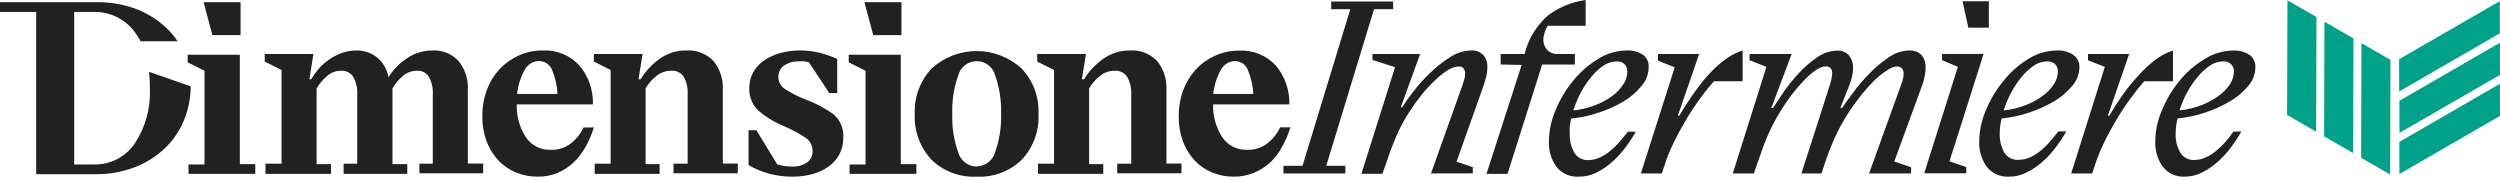 <svg width="193" height="14" viewBox="0 0 193 14" fill="none" xmlns="http://www.w3.org/2000/svg">
<path fill-rule="evenodd" clip-rule="evenodd" d="M176.59 0.025L178.831 1.311L178.805 10.169L176.564 8.876L176.59 0.025ZM192.981 0.09L185.208 4.571L185.221 7.058L192.987 2.571L192.981 0.09ZM185.234 7.779L192.994 3.298L193 5.779L185.24 10.259L185.234 7.779ZM185.227 10.954L192.994 6.467L193 8.948L185.234 13.435L185.227 10.954ZM182.305 3.331L184.545 4.623L184.519 13.474L182.279 12.181L182.305 3.331ZM181.688 2.967L179.448 1.675L179.422 10.526L181.662 11.818L181.688 2.967Z" fill="#00A188"/>
<path fill-rule="evenodd" clip-rule="evenodd" d="M115.848 4.169V4.981L117.471 5.013L114.757 13.422H116.381L119.056 4.981H121.582V4.169H120.218C120.07 4.172 119.924 4.144 119.787 4.087C119.651 4.03 119.528 3.945 119.426 3.838C119.24 3.624 119.141 3.348 119.147 3.065C119.149 2.879 119.182 2.695 119.244 2.52C119.298 2.333 119.379 2.156 119.485 1.994H122.413V0C121.361 0.145 120.363 0.554 119.51 1.188C118.629 1.958 118.002 2.977 117.712 4.111V4.169H115.848ZM107.549 0.117H102.77V0.708H104.244L100.555 12.799H99.081V13.39H103.861V12.799H102.387L106.075 0.708H107.549V0.117ZM33.41 12.637H32.378V13.377H37.3V12.624H36.118V6.942C36.165 6.133 35.908 5.337 35.397 4.708C35.146 4.435 34.838 4.22 34.495 4.08C34.151 3.94 33.781 3.877 33.41 3.896C32.672 3.888 31.951 4.116 31.352 4.546C30.798 4.914 30.334 5.402 29.994 5.974C29.892 5.381 29.587 4.841 29.131 4.448C28.665 4.076 28.084 3.881 27.488 3.896C27.1 3.897 26.715 3.967 26.352 4.104C26.01 4.23 25.687 4.4 25.39 4.61C25.101 4.809 24.837 5.042 24.605 5.305C24.389 5.558 24.195 5.83 24.027 6.117H23.884L24.196 4.169H20.436V4.753L21.735 5.403V12.637H20.494V13.422H25.553V12.669H24.442V6.825C24.646 6.482 24.902 6.172 25.202 5.909C25.505 5.621 25.907 5.46 26.326 5.461C26.512 5.448 26.699 5.485 26.866 5.57C27.033 5.655 27.174 5.783 27.274 5.942C27.499 6.353 27.604 6.818 27.579 7.286V12.637H26.527V13.422H31.443V12.669H30.3V6.825C30.505 6.469 30.768 6.151 31.079 5.883C31.381 5.614 31.771 5.463 32.176 5.461C32.362 5.446 32.549 5.483 32.715 5.568C32.882 5.653 33.021 5.782 33.118 5.942C33.339 6.354 33.44 6.819 33.41 7.286V12.637ZM41.495 13.637C40.916 13.642 40.341 13.529 39.806 13.306C39.291 13.091 38.829 12.767 38.449 12.358C38.057 11.927 37.753 11.424 37.553 10.877C37.333 10.265 37.225 9.618 37.235 8.968C37.229 8.279 37.348 7.595 37.586 6.948C37.803 6.356 38.134 5.811 38.56 5.344C38.981 4.897 39.486 4.537 40.047 4.286C40.628 4.024 41.26 3.891 41.898 3.896C42.429 3.868 42.96 3.959 43.452 4.163C43.944 4.366 44.385 4.676 44.742 5.072C45.439 5.908 45.807 6.97 45.774 8.059H39.891C39.865 8.954 40.109 9.837 40.592 10.591C40.806 10.907 41.097 11.163 41.439 11.334C41.78 11.504 42.159 11.584 42.54 11.565C43.11 11.582 43.667 11.396 44.112 11.039C44.514 10.717 44.837 10.306 45.053 9.838H45.846C45.684 10.364 45.467 10.872 45.196 11.351C44.95 11.801 44.635 12.208 44.261 12.559C43.895 12.897 43.473 13.17 43.014 13.364C42.531 13.553 42.014 13.646 41.495 13.637ZM41.644 4.708C41.394 4.709 41.15 4.781 40.94 4.917C40.731 5.053 40.565 5.246 40.462 5.474C40.167 6.026 39.983 6.631 39.923 7.254H43.04C43.01 6.64 42.876 6.036 42.644 5.468C42.578 5.253 42.446 5.066 42.266 4.931C42.086 4.797 41.869 4.723 41.644 4.721V4.708ZM53.086 12.637H51.995V13.377H56.956V12.624H55.801V6.922C55.842 6.12 55.586 5.332 55.08 4.708C54.812 4.429 54.487 4.211 54.127 4.071C53.767 3.931 53.381 3.871 52.995 3.896C52.251 3.882 51.521 4.11 50.917 4.546C50.329 4.965 49.832 5.5 49.456 6.117H49.294L49.606 4.169H45.846V4.753L47.144 5.403V12.637H45.911V13.422H50.924V12.669H49.839V6.825C50.05 6.464 50.325 6.145 50.651 5.883C50.976 5.608 51.388 5.458 51.813 5.461C52.003 5.444 52.193 5.479 52.365 5.561C52.536 5.644 52.682 5.771 52.788 5.929C53.01 6.338 53.114 6.801 53.086 7.266V12.637ZM61.145 13.637C60.533 13.64 59.923 13.559 59.333 13.397C58.793 13.245 58.274 13.027 57.788 12.747V10.052H58.392L60.002 12.689C60.179 12.741 60.359 12.783 60.541 12.812C60.741 12.844 60.943 12.859 61.145 12.858C61.55 12.878 61.952 12.771 62.294 12.552C62.439 12.45 62.556 12.312 62.632 12.152C62.708 11.991 62.742 11.814 62.729 11.637C62.73 11.441 62.683 11.247 62.591 11.074C62.499 10.901 62.366 10.753 62.203 10.643C61.632 10.265 61.025 9.943 60.392 9.682C59.718 9.4 59.093 9.012 58.541 8.533C58.307 8.308 58.124 8.036 58.004 7.735C57.884 7.434 57.83 7.11 57.846 6.786C57.84 6.362 57.945 5.943 58.151 5.572C58.357 5.212 58.641 4.904 58.983 4.669C59.356 4.412 59.771 4.22 60.21 4.104C60.691 3.967 61.19 3.897 61.69 3.896C62.222 3.889 62.752 3.948 63.268 4.072C63.736 4.189 64.192 4.348 64.632 4.546V7.182H64.022L62.45 4.812C62.331 4.777 62.209 4.751 62.087 4.734C61.957 4.724 61.827 4.724 61.697 4.734C61.288 4.716 60.883 4.827 60.541 5.052C60.397 5.149 60.28 5.281 60.202 5.435C60.123 5.59 60.086 5.762 60.093 5.935C60.089 6.117 60.131 6.297 60.215 6.458C60.299 6.619 60.422 6.757 60.574 6.857C61.105 7.202 61.674 7.488 62.268 7.708C62.983 7.98 63.662 8.34 64.288 8.78C64.562 8.994 64.779 9.273 64.921 9.591C65.062 9.909 65.124 10.257 65.1 10.604C65.113 11.052 65.013 11.496 64.809 11.895C64.605 12.293 64.302 12.633 63.931 12.884C63.545 13.146 63.116 13.339 62.664 13.455C62.168 13.583 61.657 13.644 61.145 13.637ZM73.523 13.349C74.122 13.572 74.76 13.671 75.399 13.637C76.036 13.67 76.673 13.572 77.271 13.349C77.868 13.125 78.414 12.781 78.873 12.338C79.315 11.868 79.658 11.313 79.881 10.707C80.104 10.101 80.203 9.457 80.171 8.812C80.203 8.168 80.103 7.525 79.88 6.92C79.657 6.315 79.314 5.762 78.873 5.292C77.923 4.423 76.683 3.941 75.395 3.941C74.108 3.941 72.868 4.423 71.918 5.292C71.478 5.763 71.136 6.316 70.912 6.921C70.689 7.525 70.59 8.168 70.619 8.812C70.589 9.457 70.689 10.101 70.912 10.707C71.135 11.312 71.477 11.867 71.918 12.338C72.378 12.782 72.925 13.126 73.523 13.349ZM76.305 12.524C76.046 12.727 75.728 12.84 75.399 12.845V12.858C75.072 12.852 74.757 12.741 74.499 12.541C74.241 12.341 74.056 12.062 73.97 11.747C73.634 10.8 73.479 9.797 73.516 8.793C73.479 7.79 73.634 6.79 73.97 5.844C74.048 5.524 74.232 5.239 74.492 5.035C74.751 4.831 75.072 4.721 75.402 4.721C75.732 4.721 76.052 4.831 76.312 5.035C76.572 5.239 76.755 5.524 76.834 5.844C77.161 6.783 77.313 7.773 77.282 8.767C77.317 9.771 77.165 10.773 76.834 11.721C76.75 12.04 76.564 12.322 76.305 12.524ZM86.25 12.637H87.334V7.266C87.352 6.8 87.242 6.337 87.016 5.929C86.909 5.771 86.761 5.645 86.589 5.562C86.417 5.48 86.226 5.445 86.035 5.461C85.617 5.463 85.212 5.612 84.892 5.883C84.567 6.145 84.292 6.464 84.081 6.825V12.669H85.172V13.422H80.133V12.637H81.373V5.403L80.074 4.753V4.169H83.834L83.522 6.117H83.691C84.07 5.498 84.572 4.963 85.165 4.546C85.769 4.11 86.499 3.882 87.243 3.896C87.629 3.871 88.015 3.931 88.375 4.071C88.735 4.211 89.061 4.429 89.328 4.708C89.834 5.332 90.09 6.12 90.049 6.922V12.624H91.211V13.377H86.25V12.637ZM93.549 13.306C94.083 13.529 94.657 13.642 95.237 13.637C95.757 13.644 96.273 13.549 96.757 13.358C97.234 13.168 97.674 12.896 98.055 12.552C98.422 12.2 98.731 11.793 98.971 11.345C99.241 10.865 99.459 10.358 99.62 9.832H98.828C98.611 10.3 98.289 10.711 97.886 11.033C97.439 11.395 96.877 11.584 96.302 11.565C95.921 11.584 95.541 11.504 95.2 11.334C94.859 11.163 94.567 10.907 94.354 10.591C93.871 9.837 93.626 8.954 93.653 8.059H99.536C99.568 6.97 99.201 5.908 98.503 5.072C98.145 4.679 97.704 4.371 97.212 4.17C96.72 3.969 96.19 3.88 95.659 3.909C95.021 3.904 94.39 4.037 93.808 4.299C93.247 4.549 92.741 4.909 92.321 5.357C91.896 5.824 91.565 6.369 91.347 6.961C91.109 7.608 90.991 8.292 90.996 8.981C90.987 9.631 91.095 10.278 91.315 10.89C91.514 11.437 91.819 11.94 92.211 12.371C92.586 12.773 93.042 13.092 93.549 13.306ZM94.683 4.917C94.892 4.781 95.136 4.709 95.386 4.708V4.721C95.606 4.729 95.818 4.805 95.993 4.939C96.167 5.073 96.296 5.258 96.36 5.468C96.592 6.036 96.726 6.64 96.757 7.254H93.665C93.725 6.631 93.909 6.026 94.204 5.474C94.307 5.246 94.473 5.053 94.683 4.917ZM110.471 13.39L112.906 6.565C112.928 6.49 112.952 6.415 112.975 6.342L112.975 6.341L112.975 6.34L112.976 6.337C113 6.26 113.023 6.186 113.043 6.117C113.086 5.983 113.108 5.843 113.108 5.701C113.118 5.545 113.072 5.391 112.978 5.266C112.929 5.219 112.871 5.182 112.807 5.158C112.744 5.135 112.676 5.125 112.608 5.13C112.305 5.15 112.014 5.251 111.763 5.422C111.407 5.648 111.077 5.912 110.776 6.208C110.408 6.557 110.063 6.93 109.744 7.325C109.408 7.74 109.096 8.173 108.809 8.624C108.388 9.269 108.027 9.951 107.731 10.663C107.439 11.357 107.12 12.234 106.763 13.306L106.724 13.416H105.101L107.698 5.188L105.952 4.623V4.169H109.634L108.14 8.279H108.25C108.445 7.961 108.737 7.552 109.114 7.059C109.51 6.546 109.944 6.064 110.413 5.617C110.881 5.165 111.395 4.763 111.945 4.416C112.425 4.089 112.989 3.908 113.569 3.896C113.742 3.883 113.916 3.907 114.078 3.968C114.241 4.028 114.388 4.124 114.51 4.247C114.73 4.512 114.842 4.851 114.822 5.195C114.824 5.454 114.791 5.711 114.725 5.961L114.549 6.559L112.445 12.481L113.699 12.903V13.383L110.471 13.39ZM121.861 13.637C121.54 13.655 121.219 13.598 120.924 13.468C120.629 13.338 120.37 13.14 120.166 12.89C119.749 12.309 119.541 11.604 119.575 10.89C119.587 10.065 119.764 9.25 120.095 8.494C120.427 7.683 120.878 6.926 121.433 6.247C121.976 5.569 122.636 4.993 123.381 4.546C124.036 4.131 124.794 3.906 125.569 3.896C126.029 3.869 126.484 3.992 126.868 4.247C127.008 4.36 127.119 4.505 127.19 4.67C127.261 4.835 127.291 5.016 127.277 5.195C127.269 5.726 127.074 6.236 126.725 6.637C126.332 7.114 125.86 7.521 125.329 7.838C124.713 8.198 124.06 8.49 123.381 8.708C122.705 8.935 122.006 9.083 121.296 9.15C121.251 9.344 121.212 9.546 121.186 9.741C121.174 9.924 121.174 10.109 121.186 10.293C121.159 10.819 121.283 11.341 121.543 11.799C121.657 11.979 121.817 12.126 122.006 12.225C122.196 12.323 122.408 12.369 122.621 12.358C122.922 12.357 123.219 12.29 123.491 12.163C123.784 12.032 124.057 11.861 124.303 11.656C124.566 11.442 124.809 11.205 125.03 10.948C125.186 10.766 125.332 10.587 125.478 10.409L125.478 10.408L125.478 10.408L125.479 10.408L125.48 10.406L125.482 10.404L125.482 10.404C125.548 10.323 125.613 10.243 125.68 10.163H126.29C126.048 10.586 125.779 10.994 125.485 11.383C125.18 11.793 124.834 12.169 124.452 12.507C124.087 12.831 123.681 13.106 123.244 13.325C122.816 13.54 122.341 13.647 121.861 13.637ZM124.796 4.74C124.433 4.746 124.08 4.862 123.783 5.072C123.428 5.313 123.111 5.607 122.842 5.942C122.534 6.315 122.265 6.717 122.037 7.143C121.806 7.587 121.613 8.05 121.459 8.526C122.046 8.466 122.623 8.327 123.173 8.111C123.636 7.935 124.073 7.696 124.472 7.403C124.812 7.156 125.103 6.848 125.329 6.494C125.519 6.206 125.625 5.871 125.634 5.526C125.64 5.312 125.56 5.104 125.413 4.948C125.33 4.874 125.232 4.817 125.126 4.781C125.02 4.746 124.908 4.732 124.796 4.74ZM126.673 13.39H128.297L128.498 12.767C128.681 12.187 128.909 11.623 129.18 11.078C129.452 10.494 129.771 9.916 130.102 9.351C130.433 8.786 130.79 8.241 131.173 7.708C131.528 7.21 131.91 6.73 132.316 6.273H134.531V3.896C134.022 4.06 133.545 4.31 133.121 4.637C132.651 4.997 132.217 5.402 131.823 5.844C131.404 6.323 131.013 6.826 130.654 7.351C130.286 7.883 129.948 8.409 129.641 8.929H129.53L131.173 4.169H127.991V4.682L129.29 5.195L126.673 13.39ZM135.407 13.39H133.771L136.368 5.163L135.069 4.65V4.169H138.316L136.745 8.338H136.875C137.07 8.033 137.342 7.624 137.686 7.117C138.042 6.602 138.435 6.114 138.862 5.656C139.285 5.194 139.76 4.782 140.277 4.429C140.727 4.105 141.263 3.924 141.816 3.909C141.991 3.896 142.166 3.923 142.328 3.988C142.49 4.054 142.635 4.155 142.752 4.286C142.963 4.566 143.07 4.91 143.057 5.26C143.057 5.479 143.031 5.697 142.979 5.909C142.927 6.13 142.859 6.347 142.778 6.559L142.076 8.331H142.213C142.414 8.039 142.693 7.637 143.063 7.143C143.448 6.626 143.866 6.136 144.317 5.676C144.769 5.208 145.27 4.791 145.81 4.429C146.263 4.101 146.803 3.916 147.362 3.896C147.54 3.881 147.719 3.905 147.887 3.965C148.056 4.026 148.209 4.122 148.336 4.247C148.558 4.511 148.672 4.85 148.654 5.195C148.655 5.413 148.636 5.63 148.596 5.844C148.549 6.092 148.482 6.335 148.395 6.572L146.239 12.468L147.537 12.91V13.39H144.291L146.758 6.565C146.825 6.406 146.877 6.24 146.914 6.072C146.944 5.944 146.96 5.813 146.959 5.682C146.965 5.607 146.956 5.532 146.933 5.461C146.909 5.389 146.872 5.323 146.823 5.266C146.766 5.217 146.7 5.18 146.629 5.156C146.558 5.133 146.482 5.124 146.408 5.13C146.173 5.158 145.95 5.245 145.758 5.383C145.421 5.594 145.103 5.835 144.81 6.104C144.452 6.451 144.114 6.817 143.797 7.202C143.446 7.63 143.109 8.091 142.771 8.598C142.518 8.987 142.297 9.351 142.122 9.676C141.946 10 141.777 10.325 141.622 10.682C141.466 11.039 141.316 11.396 141.167 11.786C141.018 12.176 140.862 12.643 140.693 13.169L140.615 13.39H139.07L141.264 6.565C141.31 6.409 141.355 6.247 141.388 6.085C141.424 5.947 141.444 5.805 141.446 5.663C141.452 5.524 141.413 5.388 141.336 5.273C141.282 5.217 141.216 5.175 141.142 5.15C141.069 5.125 140.99 5.118 140.914 5.13C140.537 5.13 140.018 5.455 139.355 6.117C138.625 6.868 137.985 7.7 137.446 8.598C137.212 8.974 137.018 9.332 136.849 9.656C136.68 9.981 136.531 10.306 136.388 10.65C136.245 10.994 136.102 11.364 135.966 11.767C135.829 12.169 135.66 12.643 135.472 13.169L135.407 13.39ZM154.149 13.469C154.445 13.598 154.767 13.656 155.09 13.637C155.571 13.642 156.046 13.528 156.473 13.306C156.909 13.086 157.315 12.811 157.681 12.488C158.062 12.149 158.408 11.773 158.713 11.364C159.009 10.976 159.278 10.568 159.518 10.143H158.908C158.841 10.225 158.774 10.306 158.707 10.388L158.707 10.389C158.561 10.567 158.414 10.746 158.259 10.929C158.039 11.188 157.796 11.425 157.531 11.637C157.285 11.842 157.012 12.012 156.72 12.143C156.447 12.271 156.15 12.337 155.849 12.338C155.632 12.357 155.414 12.315 155.219 12.219C155.023 12.123 154.857 11.976 154.739 11.793C154.479 11.335 154.355 10.812 154.382 10.286C154.382 10.117 154.388 9.929 154.414 9.734C154.44 9.539 154.479 9.338 154.525 9.143C155.234 9.078 155.934 8.93 156.609 8.702C157.289 8.484 157.942 8.193 158.557 7.832C159.097 7.521 159.576 7.117 159.973 6.637C160.323 6.237 160.521 5.726 160.531 5.195C160.54 5.012 160.503 4.829 160.423 4.664C160.344 4.498 160.225 4.355 160.077 4.247C159.694 3.992 159.238 3.868 158.778 3.896C158.003 3.906 157.245 4.131 156.59 4.546C155.857 4.992 155.209 5.564 154.674 6.234C154.114 6.917 153.657 7.678 153.317 8.494C152.986 9.25 152.809 10.065 152.797 10.89C152.762 11.604 152.971 12.309 153.388 12.89C153.592 13.14 153.853 13.339 154.149 13.469ZM157.005 5.072C157.302 4.862 157.655 4.746 158.018 4.74C158.132 4.73 158.246 4.743 158.355 4.779C158.463 4.815 158.563 4.872 158.648 4.948C158.722 5.025 158.78 5.115 158.818 5.215C158.856 5.314 158.873 5.42 158.869 5.526C158.86 5.871 158.754 6.206 158.564 6.494C158.334 6.849 158.039 7.158 157.694 7.403C157.296 7.698 156.858 7.936 156.395 8.111C155.845 8.327 155.268 8.466 154.681 8.526C154.834 8.049 155.03 7.586 155.265 7.143C155.491 6.717 155.758 6.315 156.064 5.942C156.334 5.608 156.651 5.315 157.005 5.072ZM161.518 13.39H159.895L162.492 5.163L161.194 4.65V4.169H164.369L162.726 8.929H162.837C163.144 8.409 163.482 7.883 163.85 7.351C164.224 6.823 164.632 6.32 165.07 5.844C165.463 5.4 165.898 4.995 166.369 4.637C166.785 4.313 167.253 4.063 167.752 3.896V6.273H165.538C165.155 6.702 164.778 7.182 164.395 7.708C164.012 8.234 163.655 8.786 163.324 9.351C162.992 9.916 162.674 10.494 162.402 11.078C162.137 11.625 161.909 12.189 161.72 12.767L161.518 13.39ZM167.737 13.468C168.032 13.598 168.353 13.656 168.675 13.637C169.133 13.633 169.584 13.525 169.993 13.319C170.429 13.099 170.835 12.824 171.201 12.5C171.582 12.162 171.928 11.786 172.233 11.377C172.525 10.987 172.792 10.58 173.032 10.156H172.428C172.24 10.416 172.038 10.676 171.811 10.942C171.588 11.199 171.342 11.436 171.077 11.65C170.833 11.858 170.56 12.028 170.266 12.156C169.995 12.284 169.701 12.35 169.402 12.351C169.189 12.362 168.977 12.316 168.787 12.218C168.598 12.12 168.438 11.973 168.324 11.793C168.062 11.335 167.935 10.813 167.96 10.286C167.961 10.101 167.974 9.917 167.999 9.734C168.023 9.535 168.06 9.338 168.11 9.143C168.819 9.076 169.518 8.928 170.194 8.702C170.874 8.485 171.527 8.193 172.142 7.831C172.683 7.52 173.164 7.115 173.564 6.637C173.913 6.236 174.108 5.726 174.116 5.195C174.128 5.015 174.095 4.835 174.02 4.671C173.945 4.506 173.831 4.363 173.688 4.253C173.305 3.997 172.849 3.874 172.389 3.903C171.615 3.913 170.86 4.137 170.207 4.552C169.464 4.994 168.805 5.563 168.259 6.234C167.701 6.917 167.246 7.679 166.908 8.494C166.574 9.249 166.397 10.064 166.389 10.89C166.351 11.605 166.559 12.311 166.98 12.89C167.182 13.14 167.442 13.339 167.737 13.468ZM170.597 5.072C170.893 4.862 171.246 4.746 171.61 4.74C171.722 4.73 171.836 4.743 171.943 4.778C172.051 4.814 172.149 4.872 172.233 4.948C172.308 5.024 172.367 5.114 172.406 5.214C172.445 5.313 172.464 5.419 172.46 5.526C172.451 5.871 172.346 6.206 172.155 6.494C171.92 6.849 171.62 7.157 171.272 7.403C170.872 7.695 170.436 7.933 169.973 8.111C169.423 8.325 168.846 8.465 168.259 8.526C168.407 8.048 168.601 7.585 168.837 7.143C169.067 6.715 169.341 6.312 169.655 5.942C169.923 5.605 170.24 5.312 170.597 5.072ZM11.507 5.546C11.553 5.96 11.574 6.376 11.572 6.792C11.648 8.317 11.234 9.826 10.39 11.098C10.04 11.604 9.57 12.016 9.021 12.295C8.472 12.574 7.862 12.711 7.247 12.695H5.727V0.922H7.202C7.817 0.902 8.428 1.031 8.984 1.298C9.539 1.564 10.021 1.961 10.39 2.455C10.566 2.684 10.72 2.93 10.851 3.188H13.715C13.427 2.756 13.084 2.363 12.695 2.019C12.02 1.421 11.238 0.956 10.39 0.649C9.414 0.308 8.385 0.145 7.351 0.169H0V0.922H2.792V12.695V13.448H7.409C8.427 13.457 9.438 13.277 10.39 12.916C11.25 12.59 12.038 12.098 12.708 11.468C13.351 10.857 13.857 10.118 14.195 9.299C14.542 8.463 14.721 7.567 14.721 6.663L11.507 5.546ZM15.786 12.695H14.552V13.422H19.709V12.669H18.514V4.227H14.488V4.812L15.786 5.461V12.695ZM18.572 0.169H15.715L16.397 2.714H18.572V0.169ZM65.587 12.695H66.82V5.461L65.522 4.812V4.227H69.541V12.669H70.743V13.422H65.587V12.695ZM66.73 0.169H69.593V2.714H67.418L66.73 0.169ZM149.927 4.162V4.643L151.148 5.162L148.55 13.377H151.797V12.896L150.499 12.455L153.135 4.162H149.927ZM153.538 0.097H151.512L151.953 2.136H153.538V0.097Z" fill="#212121"/>
</svg>
